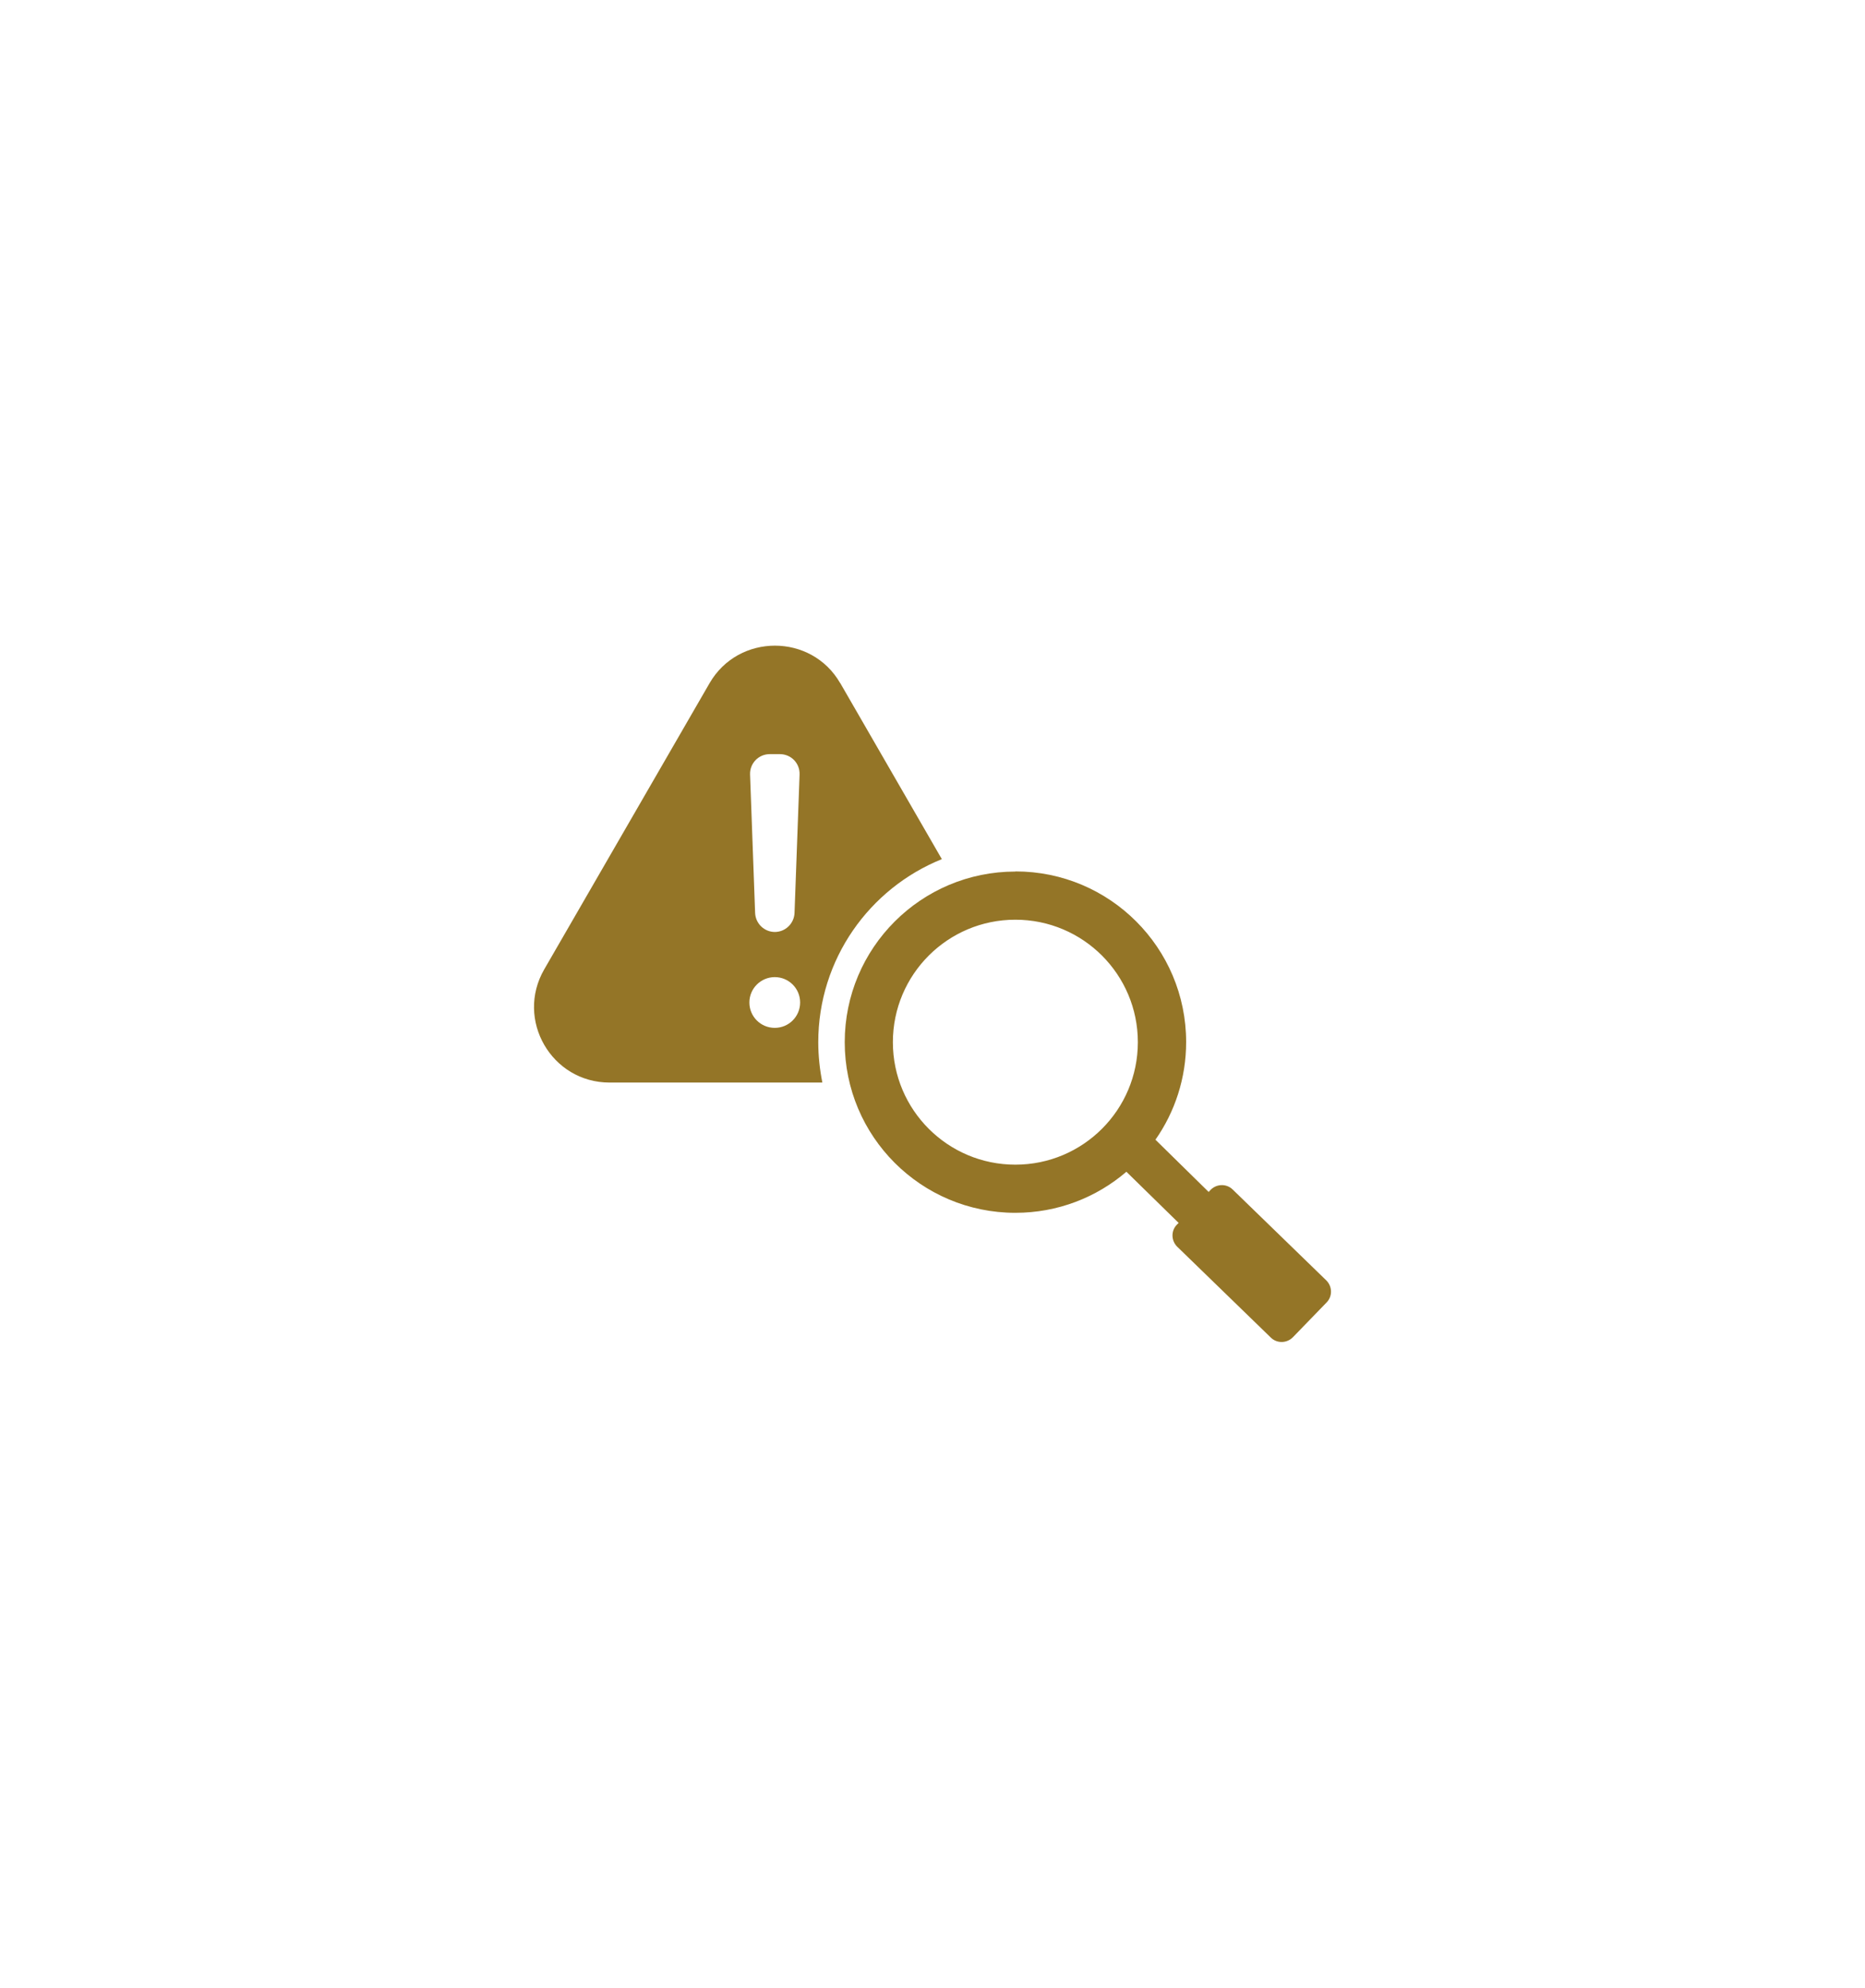 <?xml version="1.0" encoding="UTF-8"?>
<svg id="Layer_1" data-name="Layer 1" xmlns="http://www.w3.org/2000/svg" viewBox="0 0 136.73 145.73">
  <defs>
    <style>
      .cls-1 {
        fill: #947527;
        fill-rule: evenodd;
      }
    </style>
  </defs>
  <path class="cls-1" d="M61.6,50.08l7.45,12.91c-5.31,2.14-9.06,7.34-9.06,13.42,0,1.01.11,2,.3,2.96h-15.6c-4.26,0-6.92-4.61-4.79-8.3l12.12-20.98c2.12-3.67,7.47-3.67,9.58,0h0ZM74.44,63.9c-6.91,0-12.51,5.6-12.51,12.51s5.6,12.51,12.51,12.51c3.11,0,5.95-1.13,8.14-3.01l3.83,3.75-.13.13c-.44.45-.42,1.17.02,1.61l6.87,6.67c.45.44,1.17.42,1.61-.02l2.48-2.56c.44-.45.42-1.17-.02-1.61l-6.87-6.67c-.45-.44-1.17-.42-1.61.02l-.15.16-3.9-3.83c1.42-2.03,2.25-4.5,2.25-7.16,0-6.91-5.6-12.51-12.51-12.51h-.01ZM74.44,67.43c-4.96,0-8.98,4.02-8.98,8.98s4.02,8.98,8.98,8.98,8.98-4.02,8.98-8.98-4.02-8.98-8.98-8.98h0ZM56.8,71.64c-1.02,0-1.86.83-1.86,1.86s.83,1.86,1.86,1.86,1.86-.83,1.86-1.86-.83-1.86-1.86-1.86h0ZM56.8,68.33c.78,0,1.42-.62,1.45-1.4l.37-10.14c.03-.83-.62-1.5-1.45-1.5h-.73c-.83,0-1.48.68-1.45,1.5l.37,10.14c.03.78.67,1.4,1.45,1.4h0Z"/>
</svg>